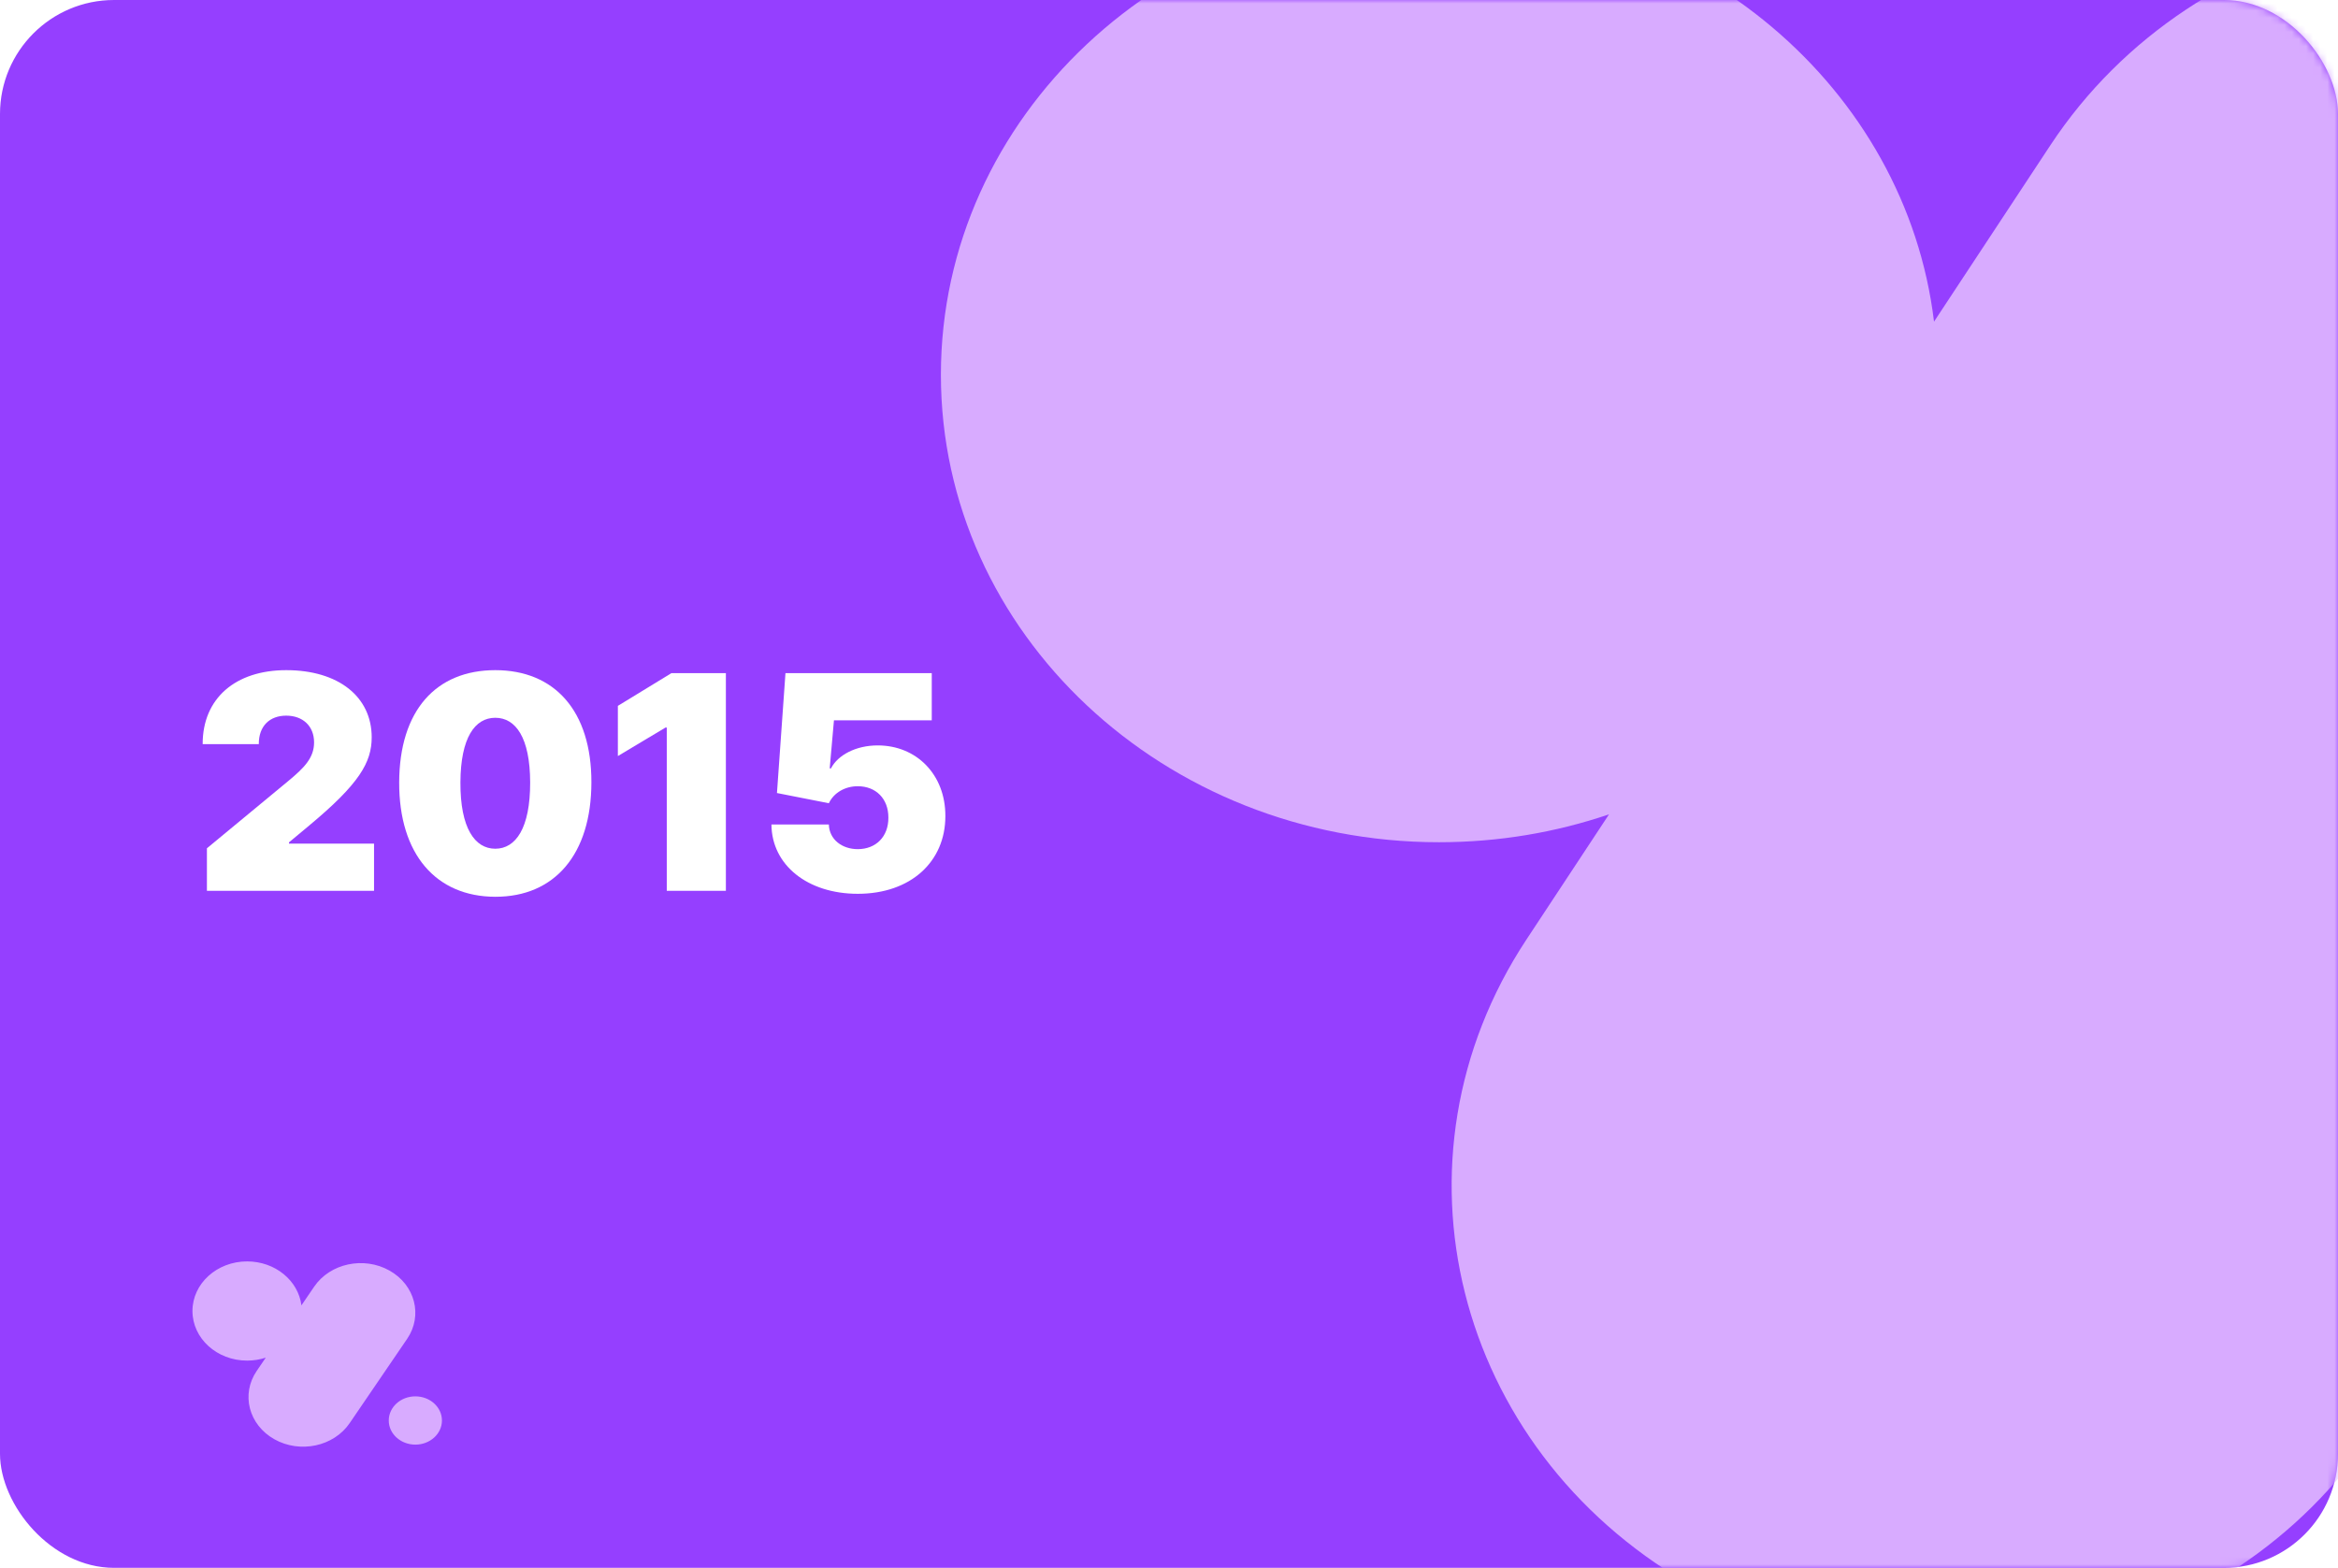 <svg width="328" height="220" viewBox="0 0 328 220" fill="none" xmlns="http://www.w3.org/2000/svg">
<rect width="328" height="220" fill="white"/>
<rect width="328" height="220" rx="16" fill="#953FFF"/>
<mask id="mask0" mask-type="alpha" maskUnits="userSpaceOnUse" x="0" y="0" width="328" height="220">
<rect width="328" height="220" rx="16" fill="#F6931D"/>
</mask>
<g mask="url(#mask0)">
<path fill-rule="evenodd" clip-rule="evenodd" d="M201.887 118.182C210.261 118.182 218.292 116.8 225.733 114.265L214.138 131.847C193.81 162.67 203.937 203.112 236.756 222.177C269.575 241.243 312.659 231.711 332.987 200.889L406.5 89.42C426.828 58.597 416.701 18.155 383.882 -0.91C351.063 -19.976 307.979 -10.444 287.651 20.378L271.326 45.132C267.381 12.419 237.797 -13 201.887 -13C163.289 -13 132 16.366 132 52.591C132 88.816 163.289 118.182 201.887 118.182ZM417.001 229.27C435.778 229.27 451 214.984 451 197.361C451 179.738 435.778 165.452 417.001 165.452C398.224 165.452 383.002 179.738 383.002 197.361C383.002 214.984 398.224 229.27 417.001 229.27Z" fill="#D8ABFF"/>
</g>
<path d="M29.028 125H52.474V118.378H40.542V118.199L43.406 115.812C50.371 110.011 52.146 106.998 52.146 103.463C52.146 97.766 47.478 94.037 40.155 94.037C33.04 94.037 28.417 97.989 28.432 104.418H36.307C36.292 101.852 37.858 100.42 40.155 100.42C42.437 100.42 44.062 101.837 44.062 104.179C44.062 106.342 42.675 107.744 40.423 109.608L29.028 119.034V125Z" fill="white"/>
<path d="M69.485 125.835C77.792 125.85 82.953 119.899 82.968 109.787C82.983 99.734 77.792 94.037 69.485 94.037C61.162 94.037 56.032 99.704 56.002 109.787C55.972 119.854 61.162 125.82 69.485 125.835ZM69.485 119.094C66.621 119.094 64.563 116.215 64.593 109.787C64.622 103.508 66.621 100.719 69.485 100.719C72.348 100.719 74.362 103.508 74.377 109.787C74.391 116.215 72.348 119.094 69.485 119.094Z" fill="white"/>
<path d="M101.835 94.454H94.198L86.681 99.048V106.088L93.363 102.091H93.542V125H101.835V94.454Z" fill="white"/>
<path d="M120.337 125.418C127.779 125.418 132.641 120.898 132.626 114.5C132.641 108.698 128.584 104.597 123.14 104.597C120.038 104.597 117.533 105.969 116.578 107.818H116.399L116.996 101.077H130.717V94.454H110.194L109.001 111.278L116.28 112.71C116.981 111.219 118.577 110.324 120.337 110.324C122.872 110.324 124.647 112.069 124.632 114.739C124.647 117.408 122.872 119.153 120.337 119.153C118.144 119.153 116.339 117.811 116.28 115.693H108.226C108.27 121.391 113.297 125.418 120.337 125.418Z" fill="white"/>
<path fill-rule="evenodd" clip-rule="evenodd" d="M34.668 190.921C35.587 190.921 36.468 190.775 37.284 190.506L36.012 192.372C33.782 195.643 34.893 199.934 38.494 201.958C42.094 203.981 46.822 202.969 49.052 199.698L57.118 187.869C59.348 184.598 58.237 180.306 54.636 178.283C51.035 176.26 46.308 177.271 44.078 180.542L42.287 183.169C41.854 179.698 38.608 177 34.668 177C30.433 177 27 180.116 27 183.961C27 187.805 30.433 190.921 34.668 190.921ZM58.27 202.71C60.33 202.71 62 201.194 62 199.324C62 197.454 60.33 195.938 58.27 195.938C56.209 195.938 54.539 197.454 54.539 199.324C54.539 201.194 56.209 202.71 58.27 202.71Z" fill="#D8ABFF"/>
</svg>
